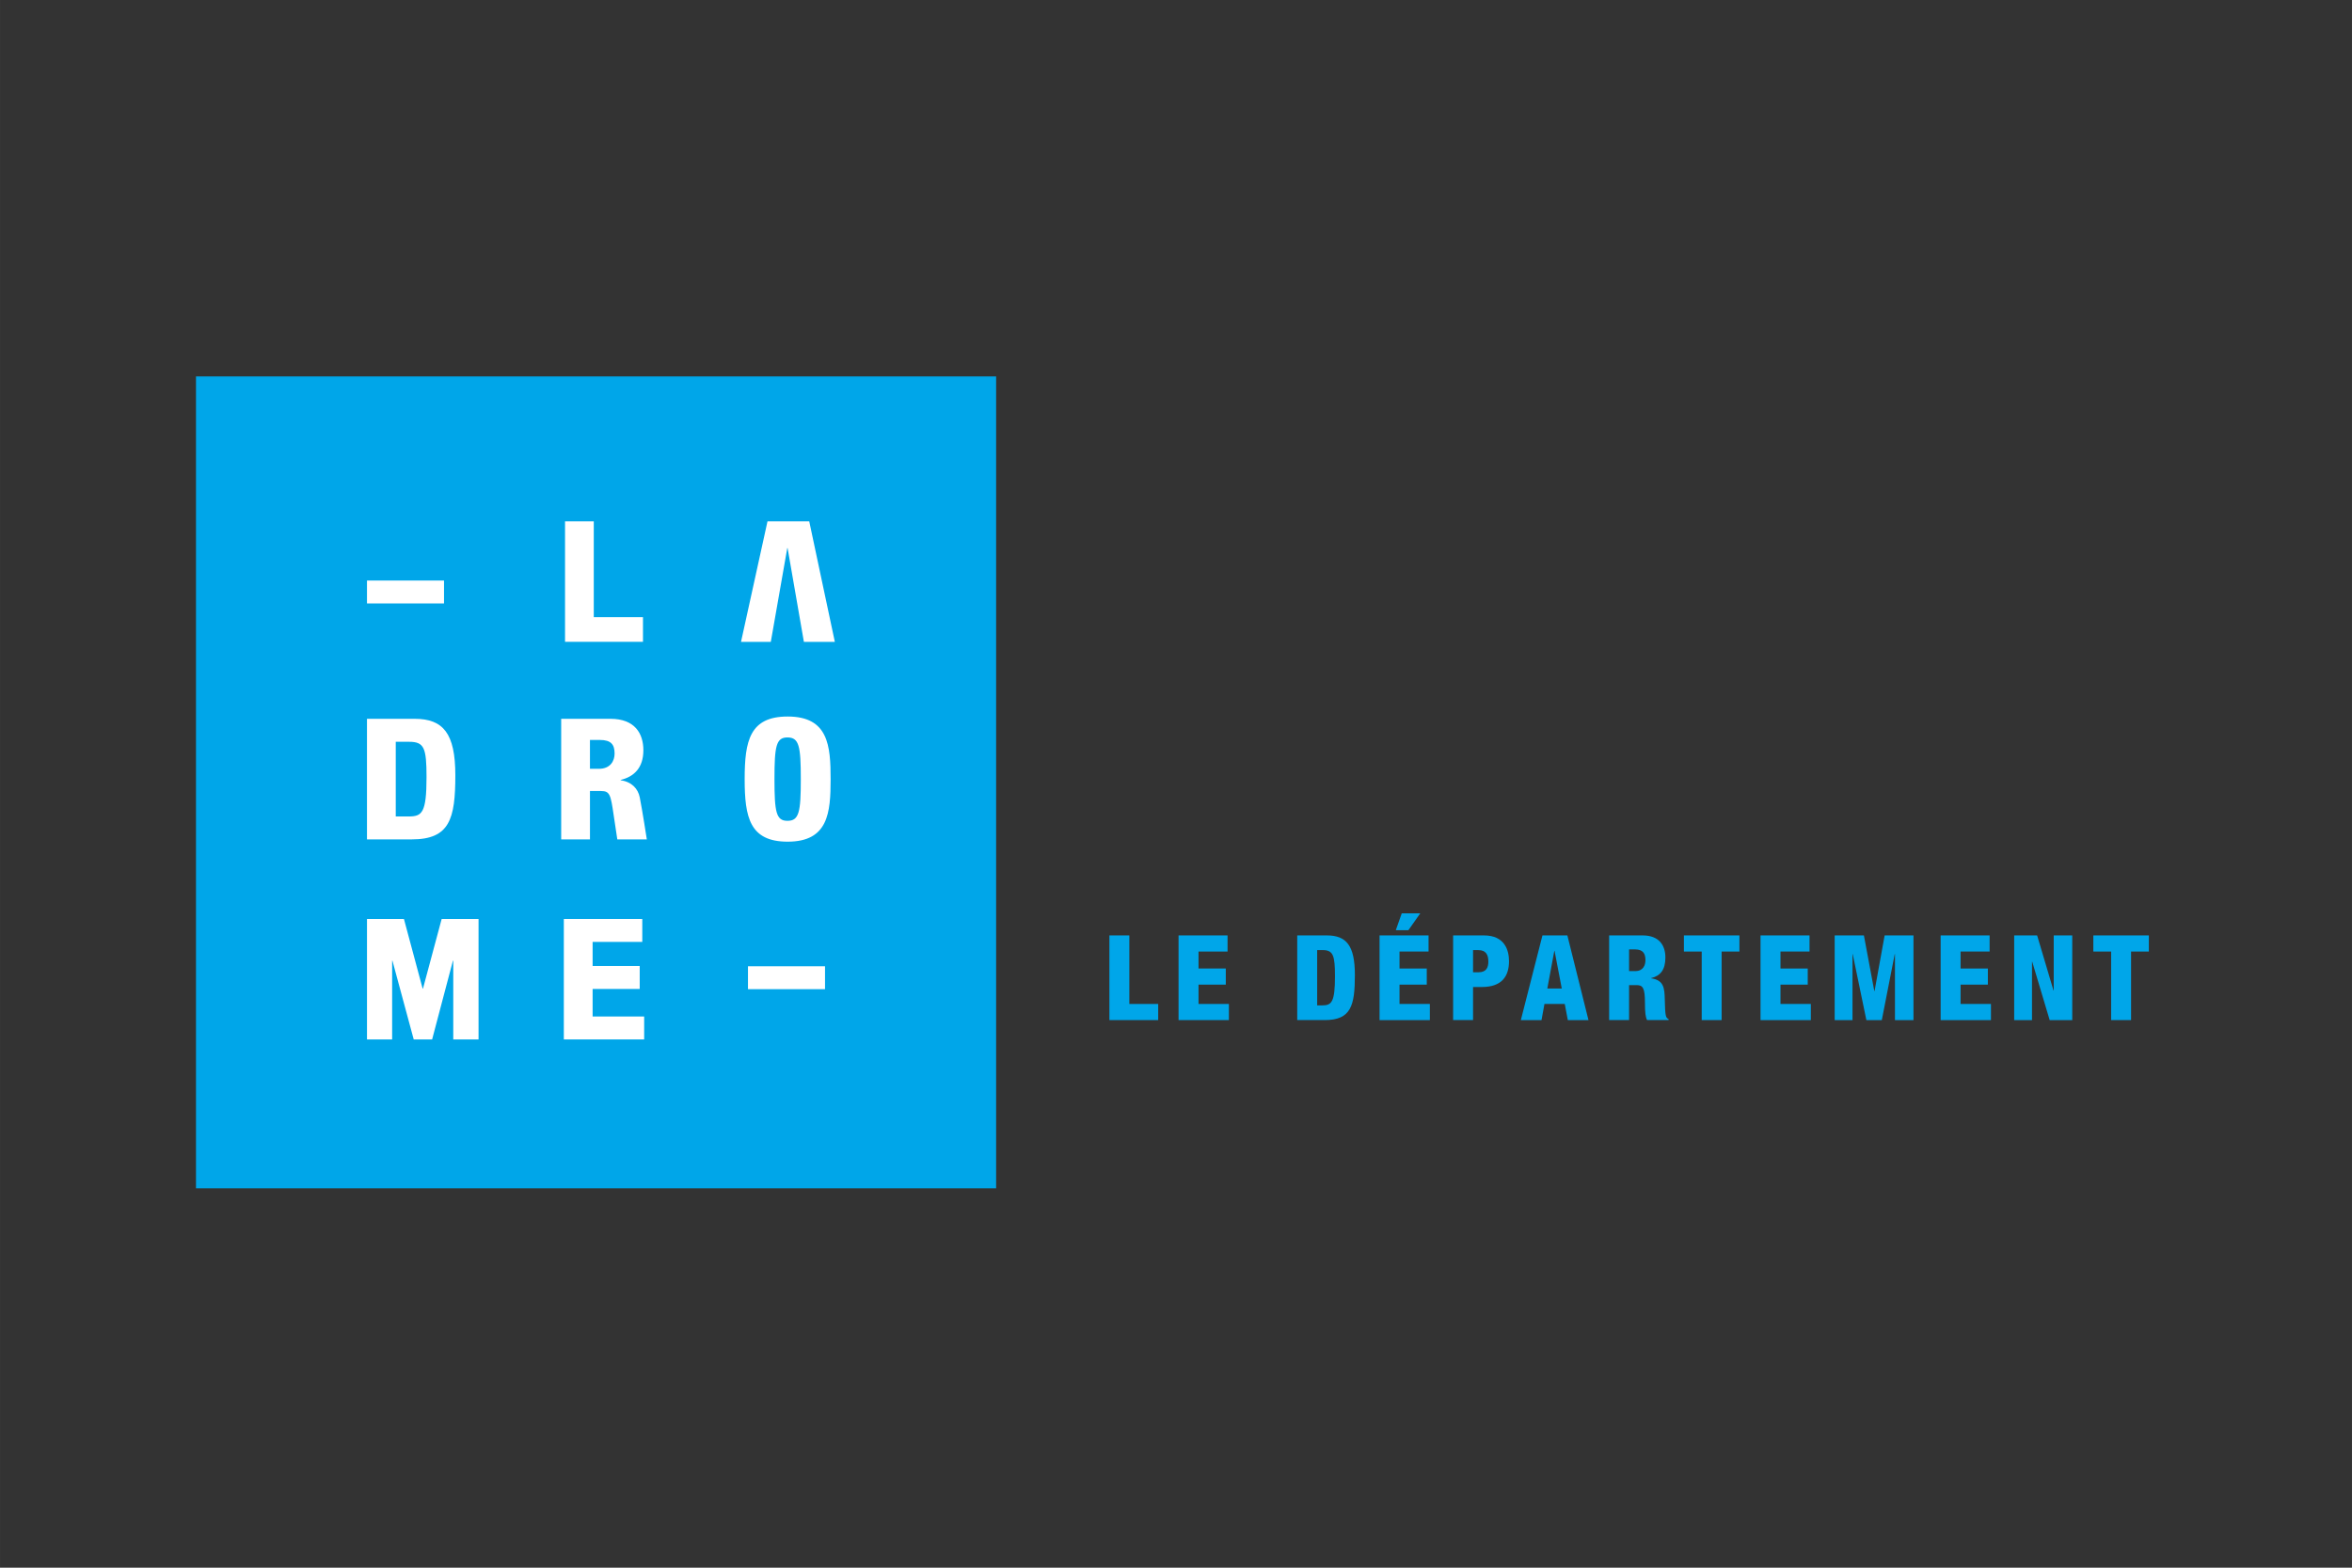 <?xml version="1.0" encoding="UTF-8" standalone="no"?>
<!-- Created with Inkscape (http://www.inkscape.org/) -->

<svg
   width="300"
   height="200"
   viewBox="0 0 79.375 52.917"
   version="1.1"
   id="svg1"
   xml:space="preserve"
   xmlns="http://www.w3.org/2000/svg"
   xmlns:svg="http://www.w3.org/2000/svg"><rect x="0" y="0" width="79.375" height="52.917" fill="#333333" stroke="none"/><defs
     id="defs1" /><g
     id="layer1"
     transform="translate(-5.681,-106.562)"><g
       id="g1"
       transform="matrix(0.093,0,0,0.093,12.295,119.268)"
       style="stroke-width:2.835"><path
         d="M 0,294.677 H 290.355 V 0 H 0 Z"
         id="path238"
         style="fill:#00a6e9;fill-opacity:1;fill-rule:nonzero;stroke:none;stroke-width:2.835" /><path
         d="m 142.965,142.418 h 3.233 c 4.229,0 5.707,-2.916 5.707,-5.511 0,-3.282 -1.241,-4.964 -5.394,-4.964 h -3.547 z m -10.443,-18.147 h 17.898 c 8.881,0 11.929,5.398 11.929,11.411 0,6.378 -3.398,9.612 -8.246,10.764 v 0.12 c 4.017,0.582 6.302,3.057 6.933,6.222 0.952,4.792 2.563,15.243 2.563,15.243 h -10.712 c 0,0 -0.558,-3.603 -1.285,-8.579 -1.113,-7.595 -1.362,-8.973 -4.647,-8.973 h -3.988 v 17.552 h -10.443 v -43.76"
         id="path242"
         style="fill:#ffffff;fill-opacity:1;fill-rule:nonzero;stroke:none;stroke-width:2.835" /><path
         d="m 214.624,161.3 c 4.217,0 4.856,-3.137 4.856,-15.134 0,-12.013 -0.639,-15.134 -4.856,-15.134 -4.089,0 -4.703,3.121 -4.703,15.134 0,11.997 0.615,15.134 4.703,15.134 z m 0.084,7.567 c -13.753,0 -15.604,-8.808 -15.604,-22.701 0,-13.917 1.852,-22.726 15.604,-22.726 14.781,0 15.588,10.592 15.588,22.726 0,12.11 -0.807,22.701 -15.588,22.701"
         id="path246"
         style="fill:#ffffff;fill-opacity:1;fill-rule:nonzero;stroke:none;stroke-width:2.835" /><path
         d="m 133.486,196.919 h 28.465 v 8.326 h -18.022 v 8.744 h 17.09 v 8.334 h -17.09 v 9.997 h 18.705 v 8.322 h -29.148 v -43.724"
         id="path250"
         style="fill:#ffffff;fill-opacity:1;fill-rule:nonzero;stroke:none;stroke-width:2.835" /><path
         d="m 200.309,222.4 h 27.956 v -8.309 h -27.956 z"
         id="path252"
         style="fill:#ffffff;fill-opacity:1;fill-rule:nonzero;stroke:none;stroke-width:2.835" /><path
         d="m 133.919,52.597 h 10.431 v 34.787 h 17.854 v 8.949 H 133.919 V 52.597"
         id="path256"
         style="fill:#ffffff;fill-opacity:1;fill-rule:nonzero;stroke:none;stroke-width:2.835" /><path
         d="m 231.826,96.337 h -11.23 l -5.912,-34.036 h -0.116 l -5.977,34.036 h -10.808 l 9.608,-43.736 h 15.146 l 9.29,43.736"
         id="path260"
         style="fill:#ffffff;fill-opacity:1;fill-rule:nonzero;stroke:none;stroke-width:2.835" /><path
         d="m 72.494,159.714 h 4.643 c 4.852,0 6.523,-1.185 6.523,-14.279 0,-10.684 -0.86,-12.825 -6.386,-12.825 H 72.494 Z M 62.051,124.272 h 17.319 c 10.335,0 14.741,5.294 14.741,20.472 0,15.857 -2.048,23.288 -15.785,23.288 H 62.051 V 124.272"
         id="path264"
         style="fill:#ffffff;fill-opacity:1;fill-rule:nonzero;stroke:none;stroke-width:2.835" /><path
         d="m 62.055,196.919 h 13.407 l 6.788,25.288 h 0.12 l 6.784,-25.288 h 13.383 v 43.724 H 93.36 V 212.057 H 93.24 l -7.551,28.586 h -6.679 l -7.724,-28.586 h -0.108 v 28.586 H 62.055 v -43.724"
         id="path268"
         style="fill:#ffffff;fill-opacity:1;fill-rule:nonzero;stroke:none;stroke-width:2.835" /><path
         d="M 62.055,82.395 H 90.005 V 74.087 H 62.055 Z"
         id="path270"
         style="fill:#ffffff;fill-opacity:1;fill-rule:nonzero;stroke:none;stroke-width:2.835" /><path
         d="m 331.461,202.887 h 7.234 v 24.882 h 10.471 v 5.856 h -17.705 v -30.739"
         id="path274"
         style="fill:#00a6e9;fill-opacity:1;fill-rule:nonzero;stroke:none;stroke-width:2.835" /><path
         d="m 356.556,202.887 h 17.781 v 5.856 H 363.802 v 6.153 h 9.897 v 5.856 h -9.897 v 7.017 h 11.021 v 5.856 h -18.267 v -30.739"
         id="path278"
         style="fill:#00a6e9;fill-opacity:1;fill-rule:nonzero;stroke:none;stroke-width:2.835" /><path
         d="m 406.855,228.28 h 1.94 c 3.35,0 4.519,-1.333 4.519,-10.539 0,-7.495 -0.607,-9.523 -4.434,-9.523 h -2.024 z m -7.234,-25.393 h 10.72 c 7.145,0 10.202,3.703 10.202,14.379 0,11.15 -1.418,16.355 -10.941,16.355 h -9.981 v -30.735"
         id="path282"
         style="fill:#00a6e9;fill-opacity:1;fill-rule:nonzero;stroke:none;stroke-width:2.835" /><path
         d="m 437.549,194.878 h 6.716 l -4.302,6.109 h -4.567 z m -8.053,8.009 h 17.781 v 5.86 h -10.539 v 6.149 h 9.893 v 5.86 h -9.893 v 7.013 h 11.013 v 5.856 h -18.255 v -30.739"
         id="path286"
         style="fill:#00a6e9;fill-opacity:1;fill-rule:nonzero;stroke:none;stroke-width:2.835" /><path
         d="m 463.424,216.27 h 1.976 c 2.888,0 3.575,-1.803 3.575,-3.872 0,-2.374 -0.775,-4.181 -3.687,-4.181 h -1.864 z m -7.23,-13.383 h 11.186 c 7.623,0 9.093,5.511 9.093,9.342 0,5.511 -2.623,9.387 -9.857,9.387 h -3.193 v 12.005 h -7.23 v -30.735"
         id="path290"
         style="fill:#00a6e9;fill-opacity:1;fill-rule:nonzero;stroke:none;stroke-width:2.835" /><path
         d="m 492.998,208.482 h -0.08 l -2.542,13.692 h 5.246 l -2.623,-13.692 z m -4.39,-5.595 h 9.041 l 7.664,30.739 h -7.495 l -1.113,-5.856 h -7.37 l -1.068,5.856 h -7.499 l 7.84,-30.739"
         id="path294"
         style="fill:#00a6e9;fill-opacity:1;fill-rule:nonzero;stroke:none;stroke-width:2.835" /><path
         d="m 520.041,215.841 h 2.241 c 2.924,0 3.703,-2.189 3.703,-3.996 0,-2.33 -0.864,-3.876 -3.751,-3.876 h -2.193 z m -7.234,-12.953 h 12.134 c 6.165,0 8.278,3.792 8.278,8.013 0,4.47 -1.807,6.663 -5.165,7.483 v 0.08 c 4.599,0.655 4.86,3.543 4.944,7.668 0.133,6.077 0.341,6.675 1.374,7.105 v 0.386 h -7.792 c -0.554,-1.024 -0.775,-2.759 -0.775,-6.242 0,-5.334 -0.723,-6.455 -3.012,-6.455 h -2.751 v 12.696 h -7.234 v -30.735"
         id="path298"
         style="fill:#00a6e9;fill-opacity:1;fill-rule:nonzero;stroke:none;stroke-width:2.835" /><path
         d="m 546.401,208.743 h -6.459 v -5.856 h 20.139 v 5.856 h -6.459 v 24.878 h -7.222 v -24.878"
         id="path302"
         style="fill:#00a6e9;fill-opacity:1;fill-rule:nonzero;stroke:none;stroke-width:2.835" /><path
         d="m 567.745,202.887 h 17.781 v 5.856 H 574.987 v 6.153 h 9.893 v 5.856 h -9.893 v 7.017 h 11.013 v 5.856 h -18.255 v -30.739"
         id="path306"
         style="fill:#00a6e9;fill-opacity:1;fill-rule:nonzero;stroke:none;stroke-width:2.835" /><path
         d="m 594.652,202.887 h 10.604 l 3.776,20.187 h 0.096 l 3.655,-20.187 h 10.463 v 30.739 h -6.716 v -23.935 h -0.088 l -4.691,23.935 h -5.595 l -4.952,-23.935 h -0.084 v 23.935 h -6.467 v -30.739"
         id="path310"
         style="fill:#00a6e9;fill-opacity:1;fill-rule:nonzero;stroke:none;stroke-width:2.835" /><path
         d="m 633.106,202.887 h 17.769 v 5.856 h -10.535 v 6.153 h 9.901 v 5.856 h -9.901 v 7.017 h 11.021 v 5.856 h -18.255 v -30.739"
         id="path314"
         style="fill:#00a6e9;fill-opacity:1;fill-rule:nonzero;stroke:none;stroke-width:2.835" /><path
         d="m 659.792,202.887 h 8.326 l 5.94,19.978 h 0.084 v -19.978 h 6.72 v 30.739 h -8.19 l -6.33,-21.187 h -0.084 v 21.187 h -6.467 v -30.739"
         id="path318"
         style="fill:#00a6e9;fill-opacity:1;fill-rule:nonzero;stroke:none;stroke-width:2.835" /><path
         d="m 694.973,208.743 h -6.459 v -5.856 h 20.147 v 5.856 h -6.455 v 24.878 h -7.234 v -24.878"
         id="path322"
         style="fill:#00a6e9;fill-opacity:1;fill-rule:nonzero;stroke:none;stroke-width:2.835" /></g></g></svg>
